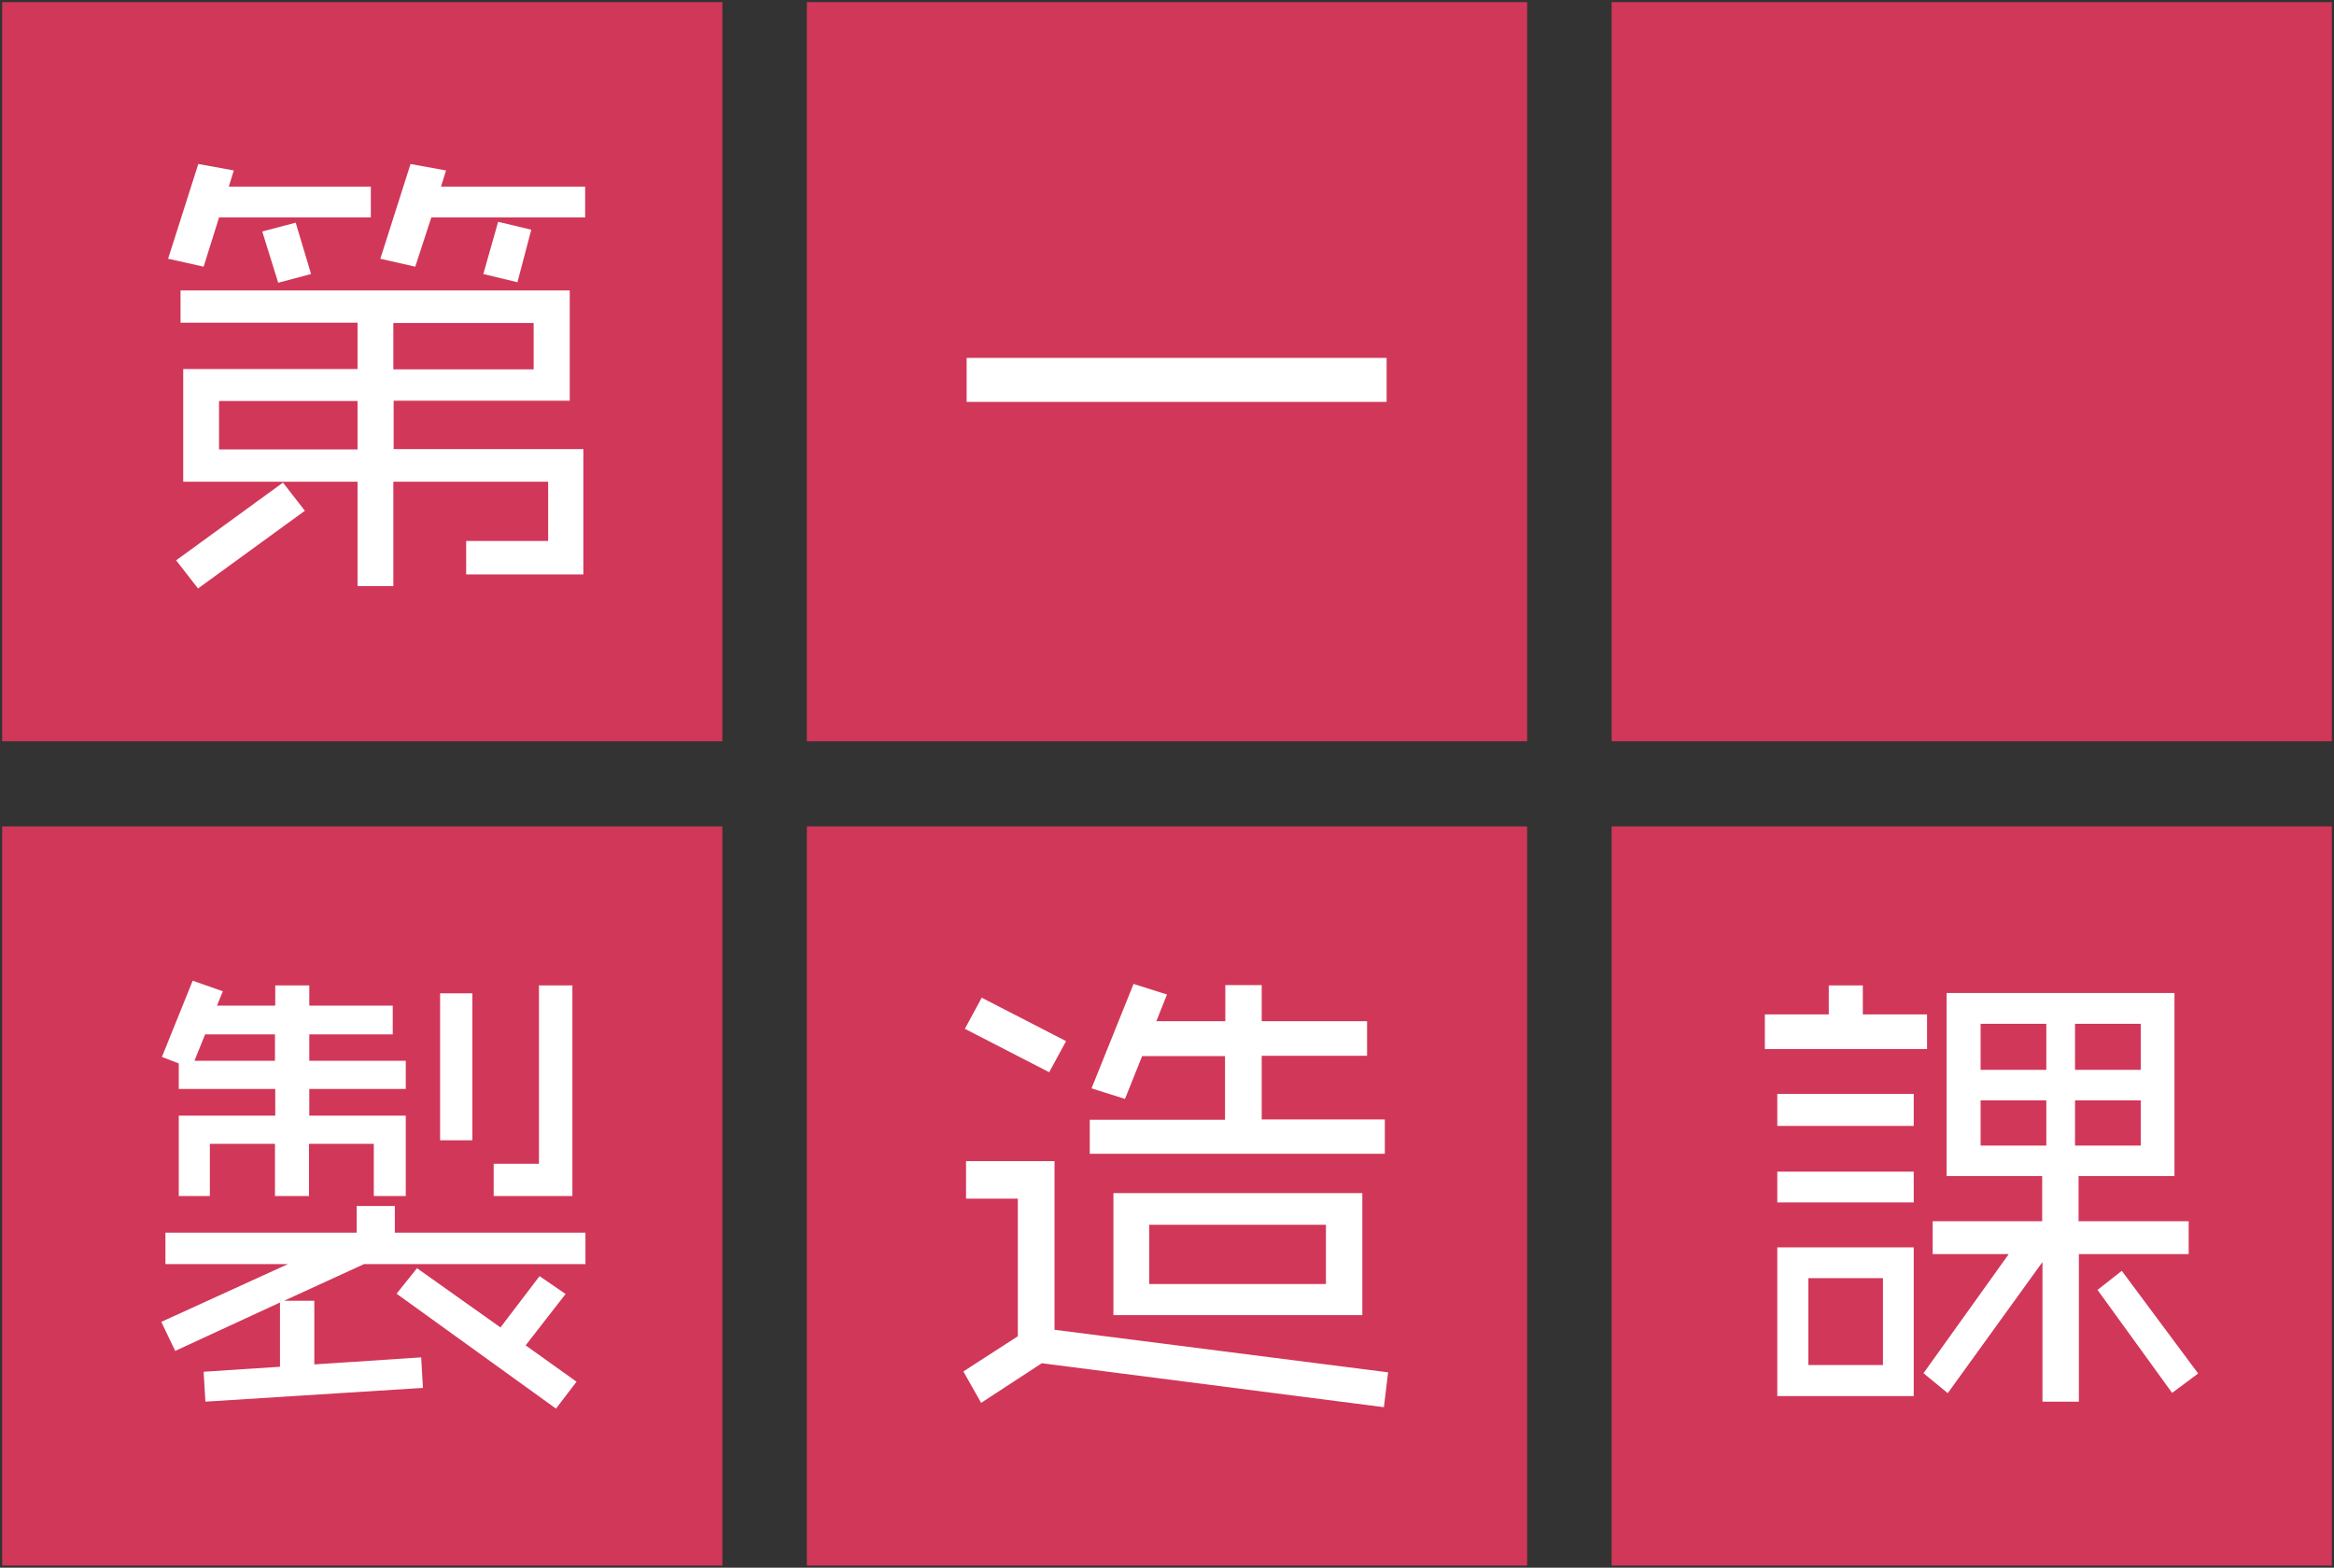 <svg width="128" height="86" fill="none" xmlns="http://www.w3.org/2000/svg"><rect width="100%" height="100%" fill="#333333" stroke="none"/><g clip-path="url(#a)"><path d="M39.426.306H.308v40.167h39.118V.306Zm44.133 0H44.44v40.167h39.12V.306Zm44.133 0H88.574v40.167h39.118V.306Zm-88.266 45.22H.308v40.168h39.118V45.526Zm44.133 0H44.44v40.168h39.12V45.526Zm44.133 0H88.574v40.168h39.118V45.526Z" fill="#D13758" stroke="#D13758" stroke-width=".38" stroke-miterlimit="10"/><path d="m12.011 11.94-.844 2.688-1.948-.434 1.656-5.198 1.948.354-.276.885h7.79v1.69h-8.326v.016ZM10.86 32.283l-1.201-1.545 5.86-4.264 1.2 1.545-5.86 4.264Zm14.705-.756v-1.85h4.496v-3.252h-8.489v5.73h-1.964v-5.73h-9.56v-6.18h9.56v-2.542H9.901v-1.77h21.344v6.05h-9.657v2.656h10.404v6.872H25.58l-.016.016ZM19.608 22h-7.596v2.655h7.596V22Zm-4.35-6.486-.876-2.816 1.834-.483.844 2.817-1.818.482h.016Zm8.392-3.572-.877 2.687-1.915-.434 1.656-5.198 1.947.354-.275.885h7.904v1.69h-8.44v.016Zm5.616 5.777h-7.694v2.543h7.694v-2.543Zm-.893-2.237-1.866-.45.811-2.865 1.818.435-.763 2.896v-.016Zm24.638 6.565v-2.414h23.033v2.414H53.01ZM19.932 69.36l-4.35 1.995h1.656v3.492l5.86-.386.097 1.674-11.93.756-.098-1.641 4.188-.274v-3.524l-5.746 2.655-.763-1.593 6.947-3.17h-6.72v-1.722H19.56v-1.465h2.094v1.465h10.453v1.722H19.931v.016Zm.568-3.75v-2.864h-3.555v2.864H15.08v-2.864h-3.571v2.864H9.804V61.2h5.291v-1.464H9.804v-1.4l-.925-.354 1.688-4.184 1.655.58-.324.788h3.197v-1.11h1.867v1.11h4.577v1.577h-4.577v1.448h5.291v1.545h-5.291v1.465h5.291v4.41H20.5Zm-5.421-8.867h-3.83l-.585 1.448h4.415v-1.448Zm15.42 20.535-8.75-6.309 1.12-1.4 4.578 3.25 2.143-2.815 1.428.981-2.191 2.817 2.792 1.995-1.12 1.464v.017Zm-6.363-14.725V54.49h1.77v8.063h-1.77Zm2.938 3.057v-1.77h2.483v-9.784h1.834V65.61h-4.317Zm48.84 11.587-18.78-2.414-3.327 2.173-.974-1.722 2.986-1.931v-7.548h-2.84v-2.06h4.853v9.253l18.293 2.334-.228 1.899.017.016ZM57.54 58.819l-4.626-2.382.925-1.706 4.626 2.382-.925 1.706Zm2.224 4.49v-1.883h7.417v-3.492h-4.544l-.942 2.35-1.834-.58 2.305-5.729 1.834.58-.584 1.464h3.782v-1.98h1.996v1.98h5.778v1.899h-5.778v3.492h6.752v1.883h-16.15l-.032.016Zm1.298 8.835v-6.695h13.65v6.695h-13.65Zm11.654-4.957h-9.69v3.251h9.69v-3.25Zm24.071-9.639v-1.9h3.506v-1.592h1.867v1.593h3.522v1.899h-8.895Zm.682 4.216V60.01h7.483v1.754h-7.483Zm0 4.2v-1.69h7.483v1.69h-7.483Zm0 10.622v-8.16h7.483v8.16h-7.483Zm5.795-6.47h-4.09v4.764h4.09v-4.764Zm10.745-1.303v8.078h-1.997v-7.66l-5.194 7.194-1.331-1.095 4.675-6.533h-4.172v-1.803h6.006v-2.478h-5.243V54.474h12.498v10.042h-5.259v2.478h6.038v1.803h-6.038l.017.016Zm-1.786-12.65h-3.603v2.527h3.603v-2.526Zm0 4.201h-3.603v2.478h3.603v-2.478Zm5.178-4.2h-3.603v2.526h3.603v-2.526Zm0 4.2h-3.603v2.478h3.603v-2.478Zm1.72 16.045-4.09-5.649 1.331-1.046 4.188 5.633-1.429 1.062Z" fill="#fff"/></g><defs><clipPath id="a"><path fill="#fff" d="M0 0h128v86H0z"/></clipPath></defs></svg>